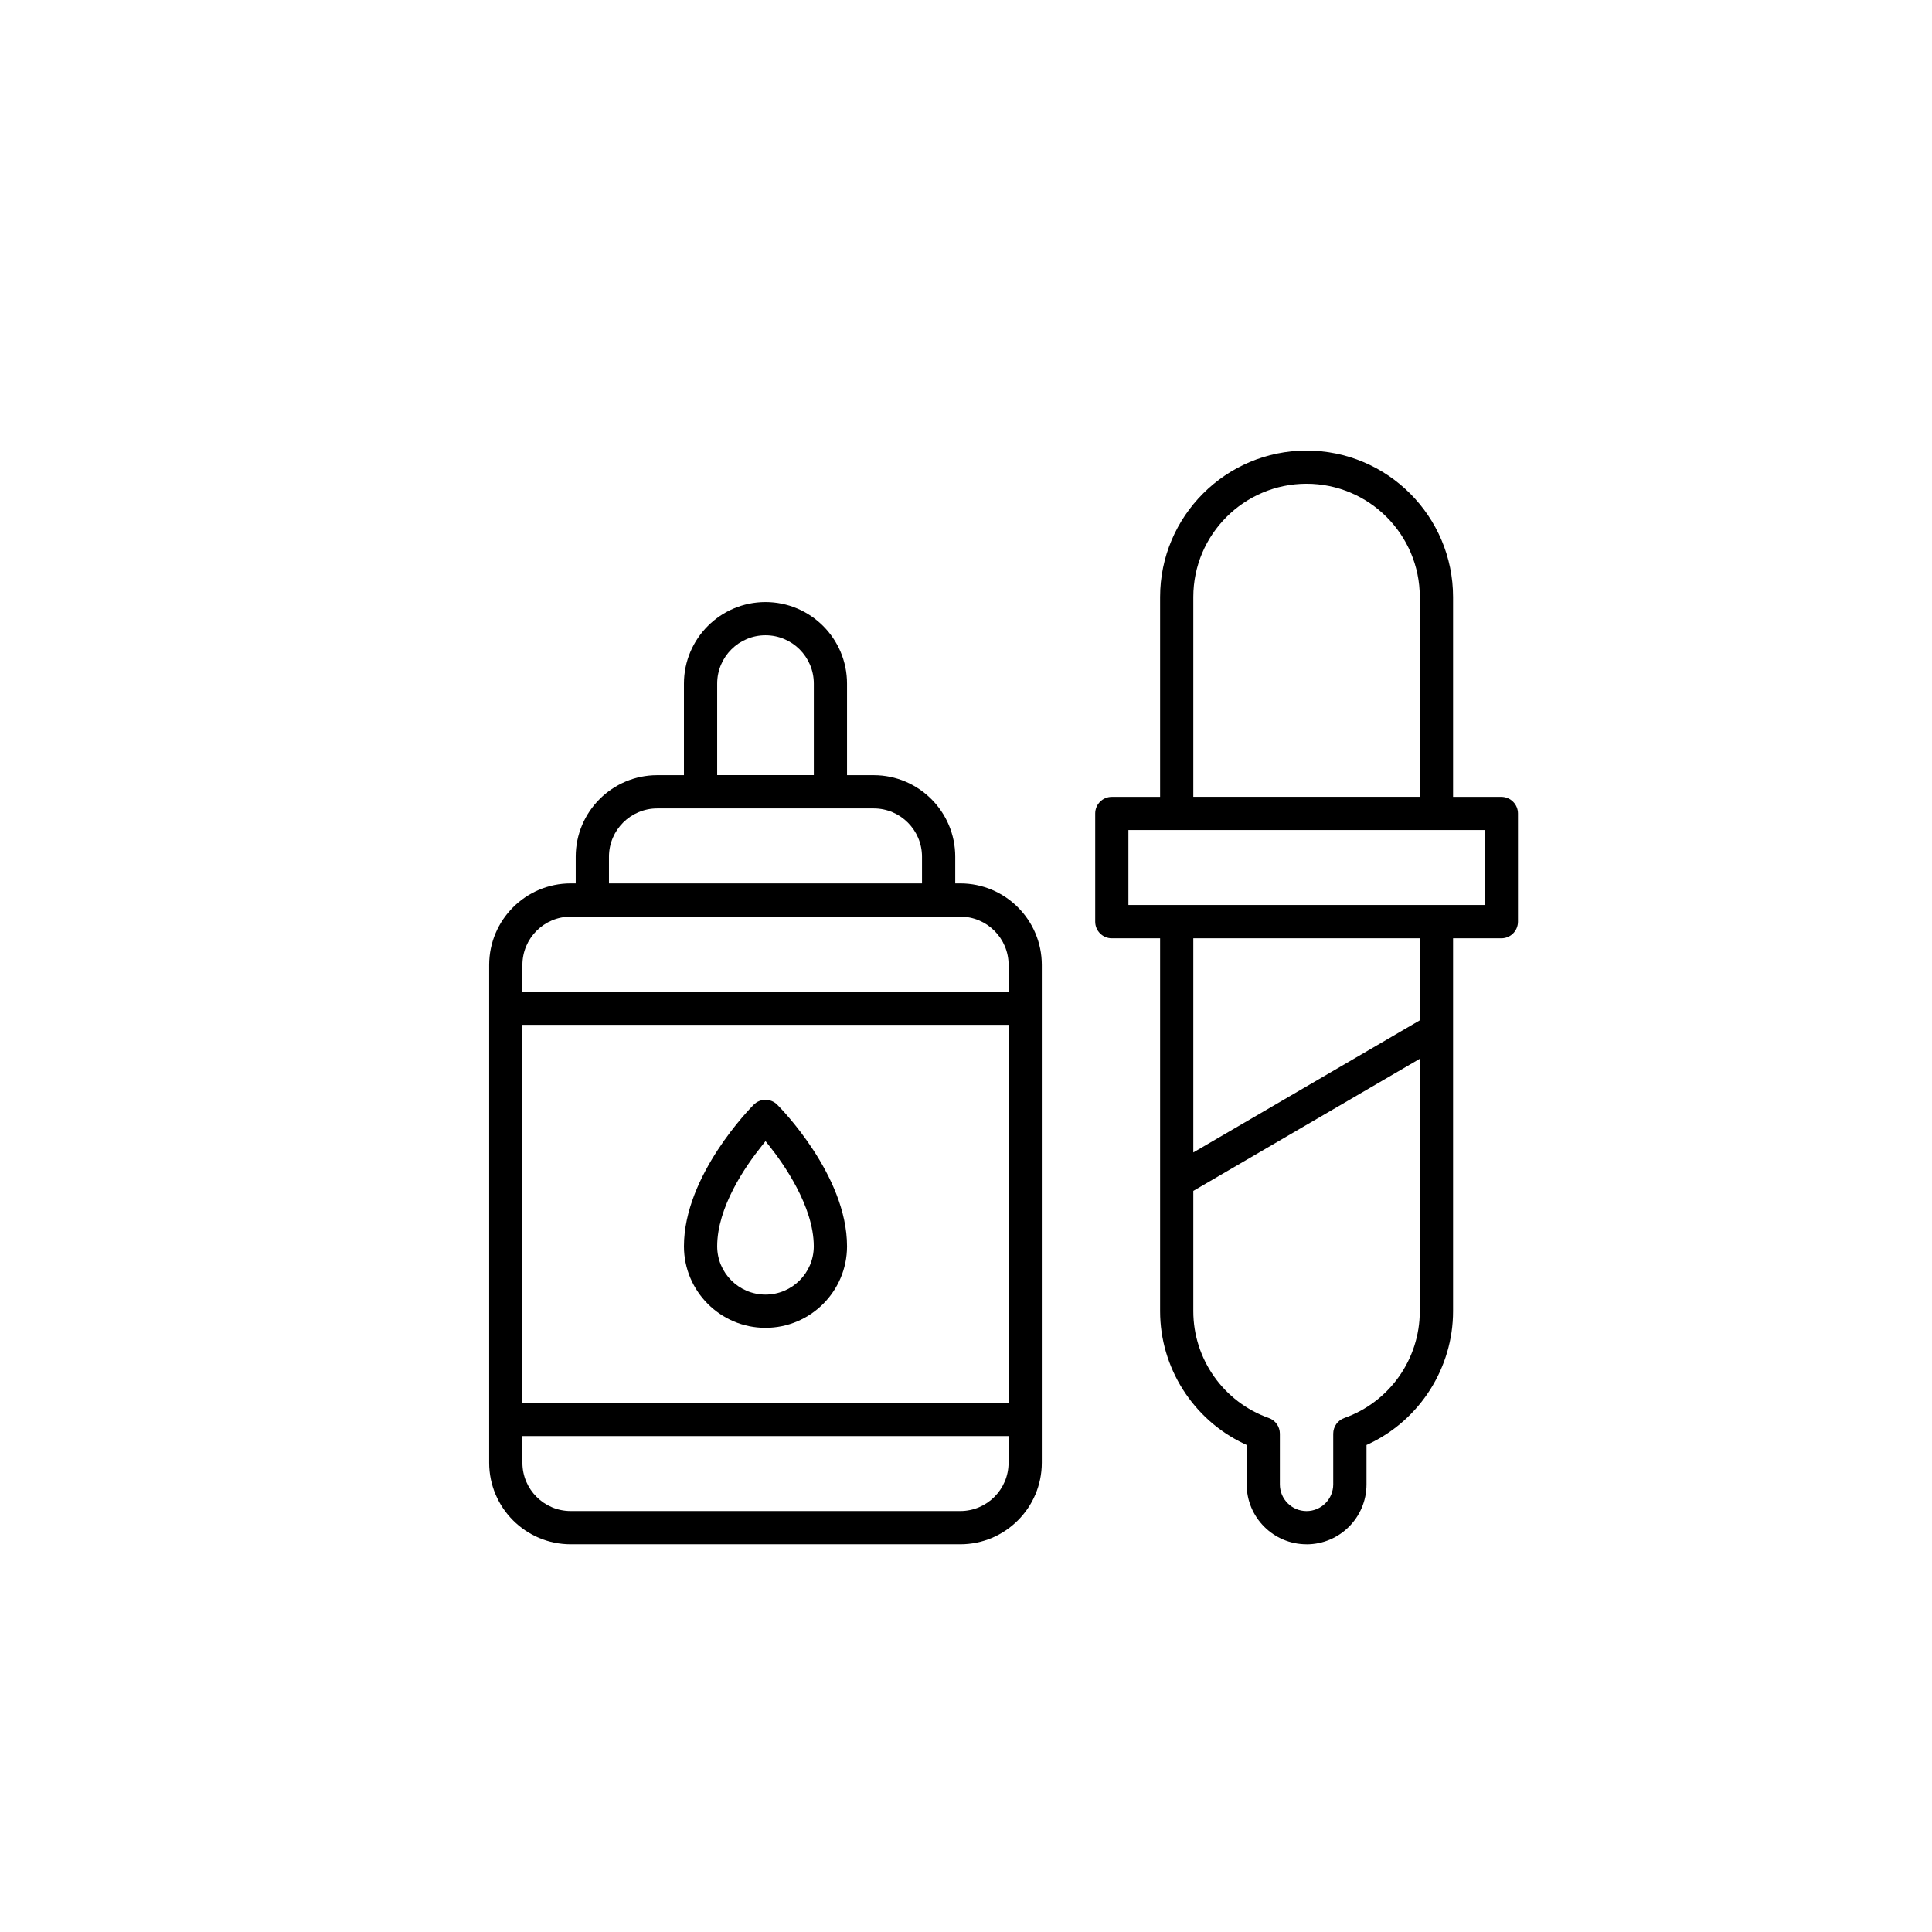 <svg xmlns="http://www.w3.org/2000/svg" id="Layer_1" data-name="Layer 1" viewBox="0 0 512 512"><path d="M151.24,409.25c-11.92,0-21.61-9.69-21.61-21.61v-131.92c0-11.92,9.69-21.61,21.61-21.61h1.33v-7.07c0-11.92,9.69-21.61,21.61-21.61h7.07v-24.27c0-11.92,9.69-21.61,21.61-21.61s21.61,9.69,21.61,21.61v24.27h7.07c11.92,0,21.61,9.69,21.61,21.61v7.07h1.33c11.92,0,21.61,9.69,21.61,21.61v131.92c0,11.92-9.69,21.61-21.61,21.61h-103.24ZM138.44,387.64c0,7.06,5.74,12.8,12.8,12.8h103.24c7.06,0,12.8-5.74,12.8-12.8v-7.07h-128.85v7.07ZM138.44,371.76h128.85v-100.17h-128.85v100.17ZM151.24,242.92c-7.06,0-12.8,5.74-12.8,12.8v7.07h128.85v-7.07c0-7.06-5.74-12.8-12.8-12.8h-103.24ZM174.18,214.24c-7.06,0-12.8,5.74-12.8,12.8v7.07h82.96v-7.07c0-7.06-5.74-12.8-12.8-12.8h-57.36ZM202.86,168.35c-7.06,0-12.8,5.74-12.8,12.8v24.27h25.61v-24.27c0-7.06-5.74-12.8-12.8-12.8Z"></path><path d="M202.86,351.89c-11.92,0-21.61-9.69-21.61-21.61,0-18.82,17.74-36.77,18.5-37.53.83-.83,1.94-1.29,3.11-1.29s2.28.46,3.11,1.29c.76.75,18.5,18.69,18.5,37.53,0,11.92-9.69,21.61-21.61,21.61ZM201.84,303.72c-4.4,5.49-11.78,16.24-11.78,26.56,0,7.06,5.74,12.8,12.8,12.8s12.8-5.74,12.8-12.8c0-10.66-8.21-22.12-11.75-26.56l-1.04-1.3-1.04,1.3Z"></path><path d="M346.25,409.25c-8.75,0-15.87-7.12-15.87-15.87v-10.45l-.76-.36c-13.47-6.39-22.18-20.16-22.18-35.07v-98.84h-12.8c-2.43,0-4.4-1.98-4.4-4.4v-28.68c0-2.43,1.97-4.4,4.4-4.4h12.8v-52.95c0-21.4,17.41-38.82,38.82-38.82s38.82,17.41,38.82,38.82v52.95h12.8c2.43,0,4.4,1.98,4.4,4.4v28.68c0,2.43-1.97,4.4-4.4,4.4h-12.8v98.84c0,14.91-8.71,28.68-22.18,35.08l-.76.36v10.45c0,8.75-7.12,15.87-15.88,15.87ZM316.24,315.61v31.88c0,12.69,8.04,24.07,20.01,28.3,1.76.62,2.93,2.29,2.93,4.15v13.44c0,3.9,3.17,7.07,7.07,7.07s7.07-3.17,7.07-7.07v-13.44c0-1.86,1.18-3.53,2.93-4.15,11.97-4.23,20.01-15.6,20.01-28.3v-66.9l-60.02,35.01ZM316.24,305.41l60.02-35.01v-21.74h-60.02v56.76ZM299.04,239.84h94.44v-19.87h-94.44v19.87ZM346.25,128.2c-16.55,0-30.01,13.46-30.01,30.01v52.95h60.02v-52.95c0-16.55-13.46-30.01-30.01-30.01Z"></path></svg>